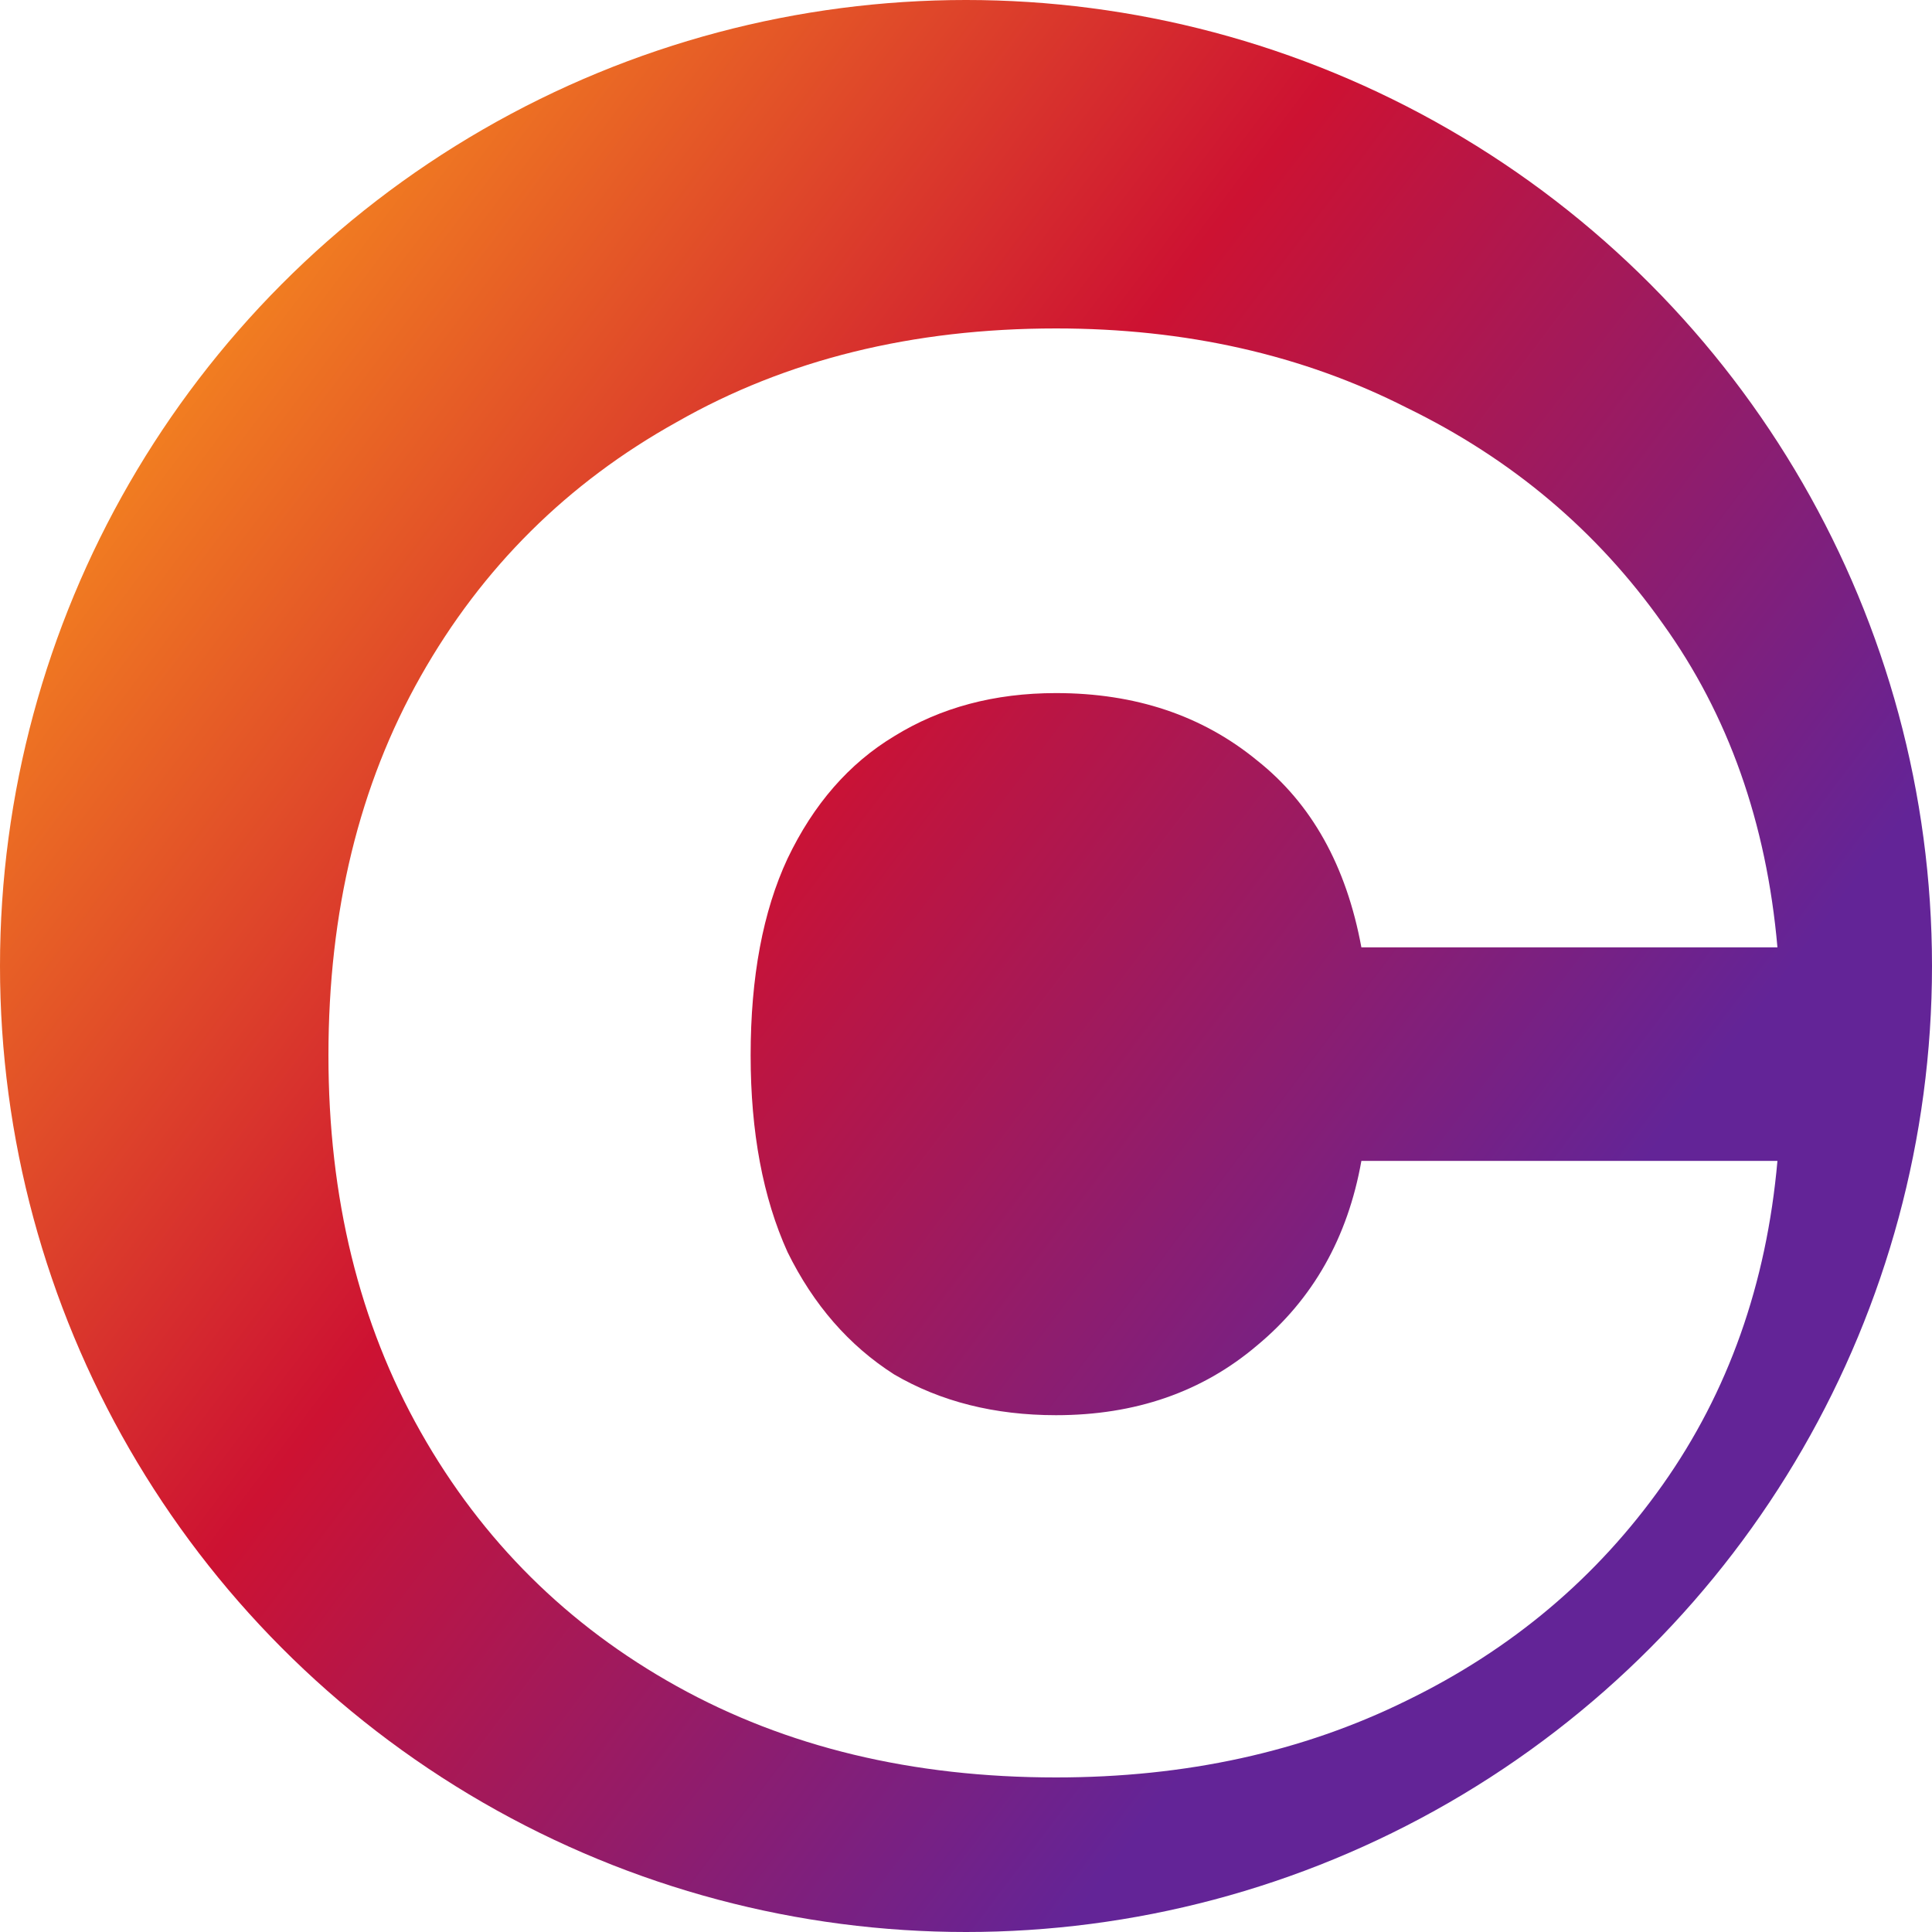 <?xml version="1.0" encoding="UTF-8"?> <svg xmlns="http://www.w3.org/2000/svg" width="100" height="100" viewBox="0 0 100 100" fill="none"><circle cx="50" cy="50" r="50" fill="url(#paint0_linear_24_234)"></circle><g filter="url(#filter0_d_24_234)"><path d="M88 56.088C87.434 62.462 85.454 68.05 82.059 72.851C78.665 77.652 74.245 81.377 68.799 84.026C63.424 86.675 57.378 88 50.659 88C43.233 88 36.692 86.427 31.034 83.281C25.376 80.136 20.956 75.748 17.774 70.119C14.591 64.49 13 57.992 13 50.624C13 43.174 14.591 36.634 17.774 31.005C20.956 25.376 25.376 20.988 31.034 17.843C36.692 14.614 43.233 13 50.659 13C57.378 13 63.424 14.366 68.799 17.098C74.245 19.747 78.665 23.472 82.059 28.273C85.454 32.992 87.434 38.58 88 45.036H66.465C65.687 40.815 63.884 37.586 61.055 35.351C58.226 33.033 54.761 31.874 50.659 31.874C47.477 31.874 44.683 32.619 42.279 34.109C39.945 35.517 38.106 37.627 36.762 40.442C35.489 43.174 34.853 46.568 34.853 50.624C34.853 54.598 35.489 57.992 36.762 60.806C38.106 63.538 39.945 65.649 42.279 67.139C44.683 68.546 47.477 69.25 50.659 69.25C54.761 69.25 58.226 68.05 61.055 65.649C63.955 63.248 65.758 60.061 66.465 56.088H88Z" fill="white"></path></g><defs><filter id="filter0_d_24_234" x="13" y="13" width="83" height="83" filterUnits="userSpaceOnUse" color-interpolation-filters="sRGB"><feFlood flood-opacity="0" result="BackgroundImageFix"></feFlood><feColorMatrix in="SourceAlpha" type="matrix" values="0 0 0 0 0 0 0 0 0 0 0 0 0 0 0 0 0 0 127 0" result="hardAlpha"></feColorMatrix><feOffset dx="4" dy="4"></feOffset><feGaussianBlur stdDeviation="2"></feGaussianBlur><feComposite in2="hardAlpha" operator="out"></feComposite><feColorMatrix type="matrix" values="0 0 0 0 0.116 0 0 0 0 0.044 0 0 0 0 0.177 0 0 0 1 0"></feColorMatrix><feBlend mode="normal" in2="BackgroundImageFix" result="effect1_dropShadow_24_234"></feBlend><feBlend mode="normal" in="SourceGraphic" in2="effect1_dropShadow_24_234" result="shape"></feBlend></filter><linearGradient id="paint0_linear_24_234" x1="-4.78059e-06" y1="-7" x2="86.576" y2="58.319" gradientUnits="userSpaceOnUse"><stop stop-color="#E3490F"></stop><stop offset="0.224" stop-color="#F17D21"></stop><stop offset="0.567" stop-color="#CD1232"></stop><stop offset="1" stop-color="#632497"></stop></linearGradient></defs></svg> 